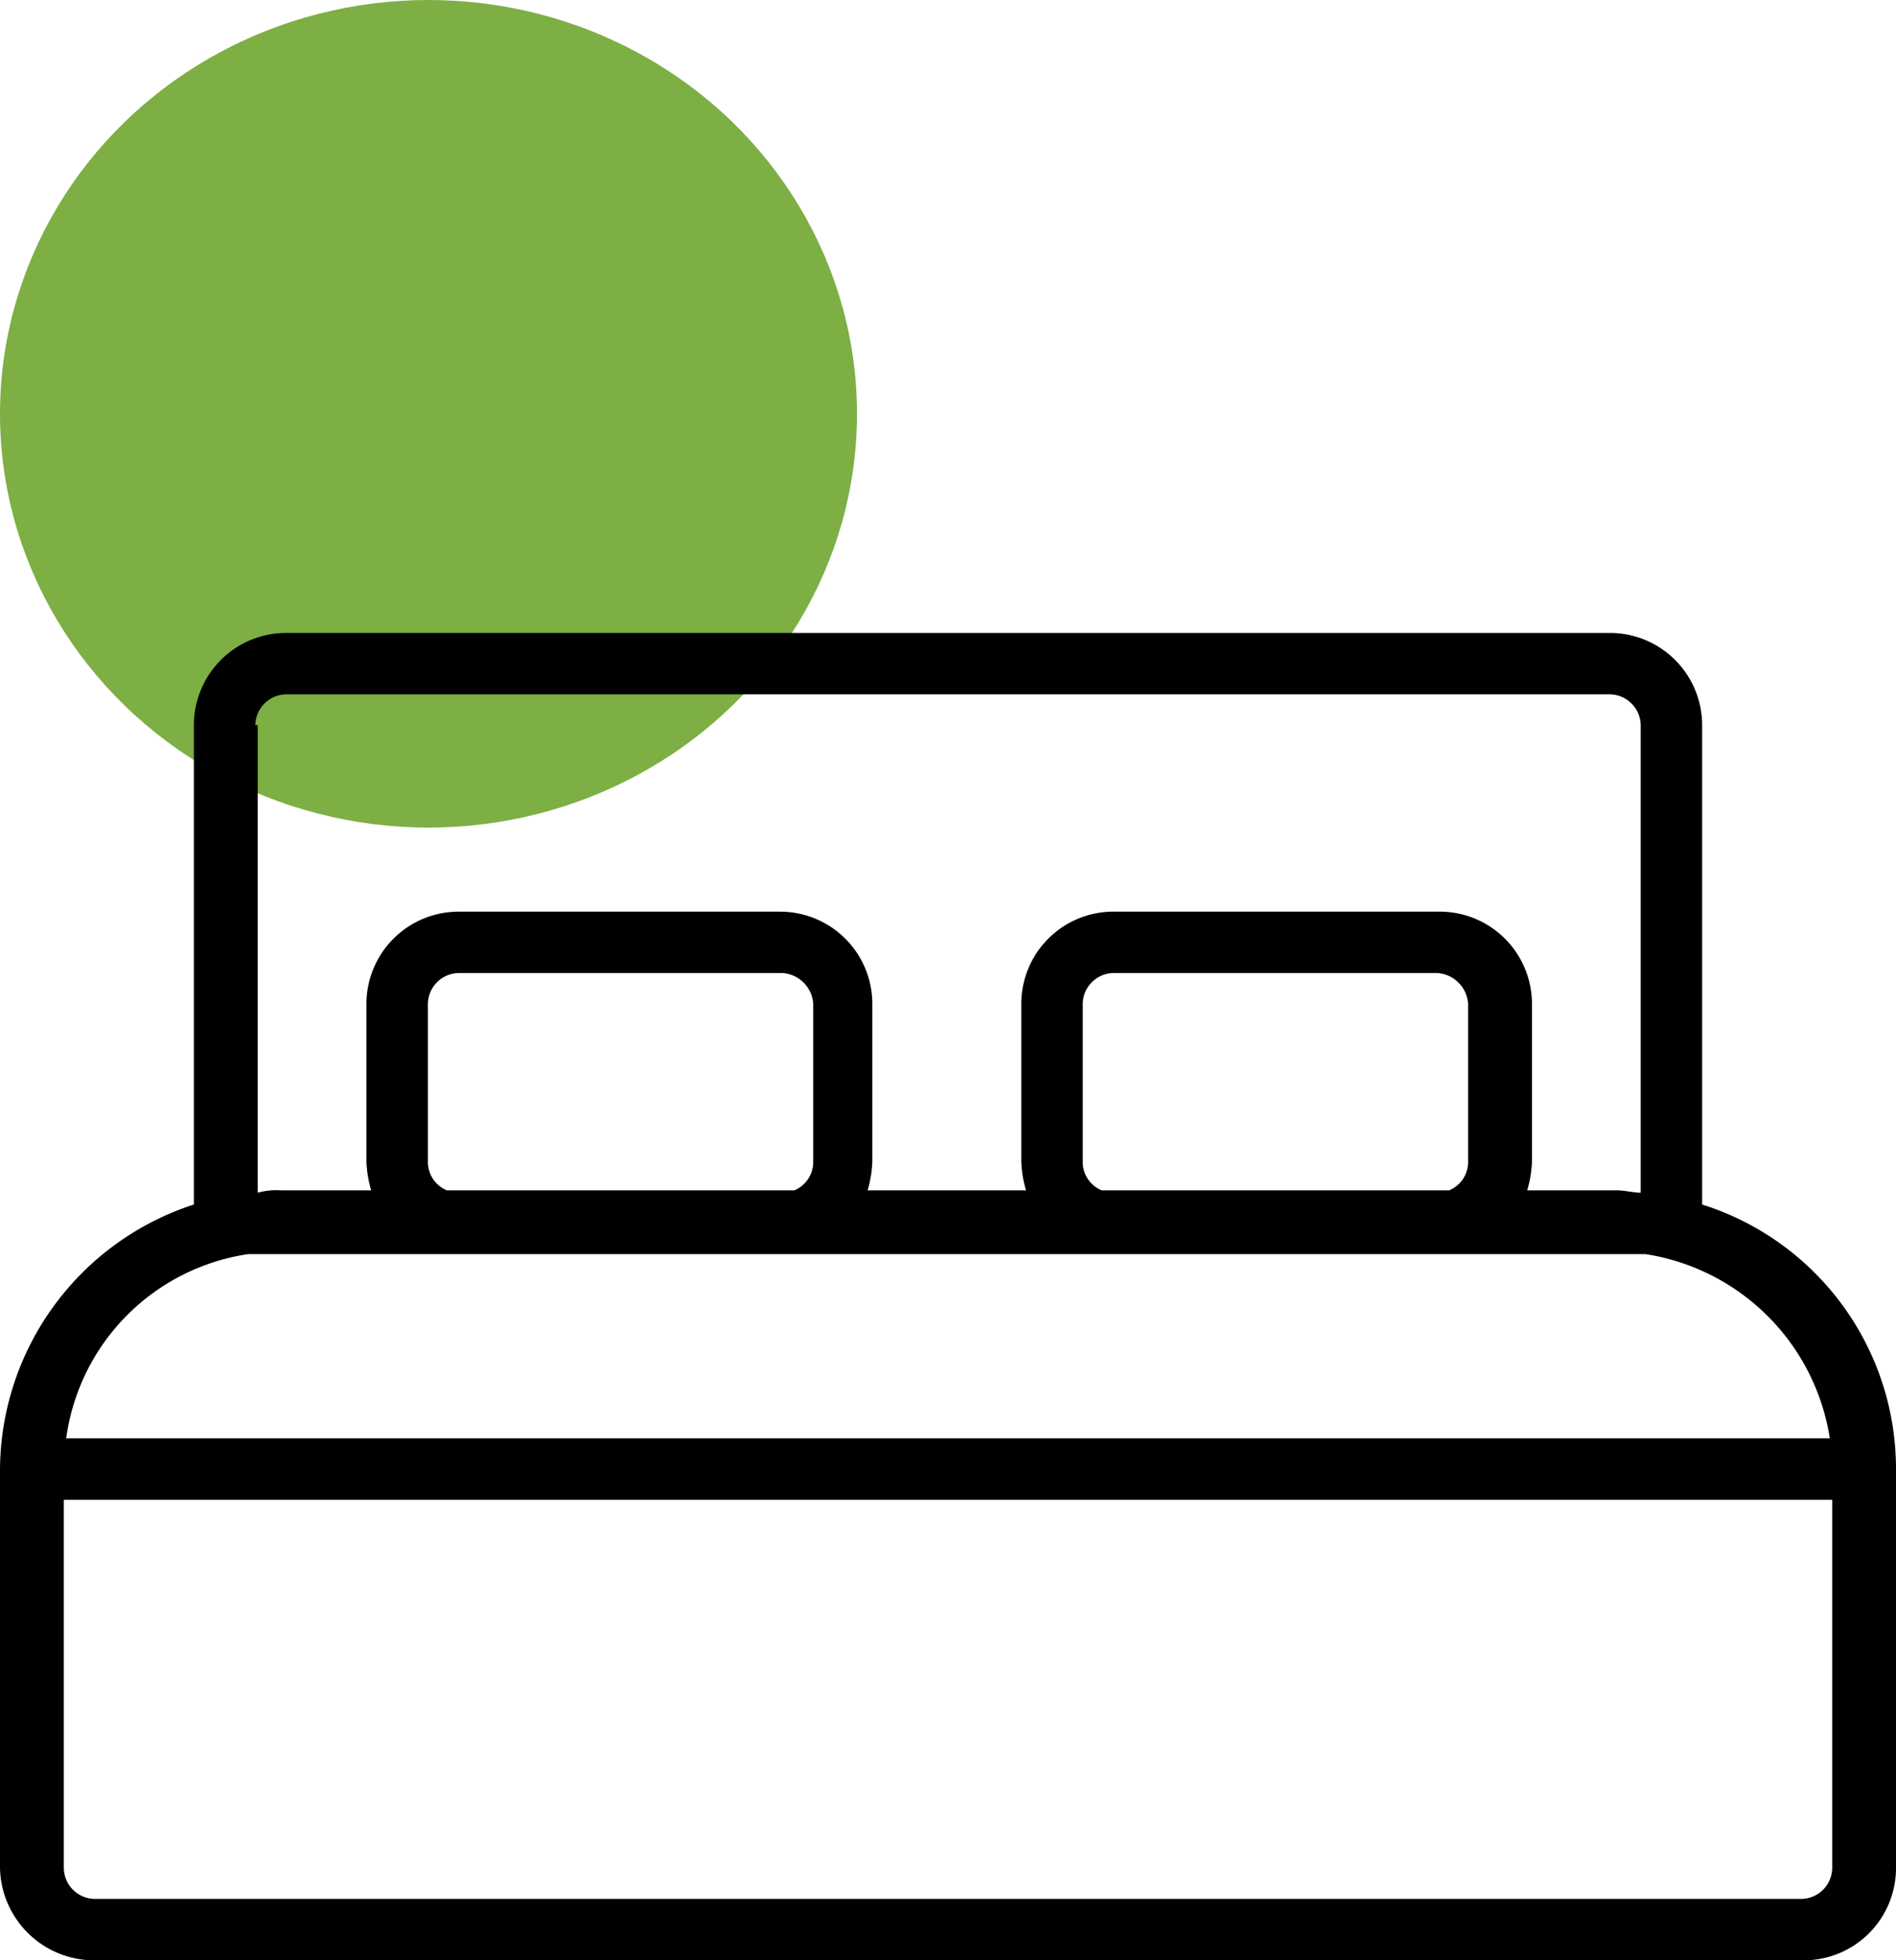 <svg xmlns="http://www.w3.org/2000/svg" width="64.159" height="66.326" viewBox="0 0 64.159 66.326"><g transform="translate(-1370 -2346.5)"><ellipse cx="14.5" cy="14" rx="14.5" ry="14" transform="translate(1370 2346.5)" fill="#7daf45"/><g transform="translate(1370 2367.915)"><path d="M13.1,66.811H70.939a3.122,3.122,0,0,0,3.12-3.117V50.189a9.38,9.38,0,0,0-6.56-8.95V25.017a3.122,3.122,0,0,0-3.12-3.117H19.58a3.122,3.122,0,0,0-3.12,3.117V41.239a9.482,9.482,0,0,0-6.56,8.95V63.694a3.191,3.191,0,0,0,3.2,3.117Zm5.44-41.794a1.058,1.058,0,0,1,1.04-1.039h44.8a1.058,1.058,0,0,1,1.04,1.039V40.839c-.24,0-.56-.08-.8-.08h-3.04a4.007,4.007,0,0,0,.16-.959V34.446a3.122,3.122,0,0,0-3.12-3.117H47.579a3.122,3.122,0,0,0-3.12,3.117V39.8a4.007,4.007,0,0,0,.16.959h-5.36a4.007,4.007,0,0,0,.16-.959V34.446A3.122,3.122,0,0,0,36.3,31.33H25.42a3.122,3.122,0,0,0-3.12,3.117V39.8a4.007,4.007,0,0,0,.16.959H19.42a2.469,2.469,0,0,0-.8.08V25.017Zm41.039,9.43V39.8a1.038,1.038,0,0,1-.64.959H47.179a1.038,1.038,0,0,1-.64-.959V34.446a1.058,1.058,0,0,1,1.04-1.039h10.96A1.117,1.117,0,0,1,59.579,34.446Zm-22.16,0V39.8a1.038,1.038,0,0,1-.64.959H25.02a1.038,1.038,0,0,1-.64-.959V34.446a1.058,1.058,0,0,1,1.04-1.039h10.96A1.117,1.117,0,0,1,37.419,34.446ZM18.3,42.917H65.579a7.465,7.465,0,0,1,6.24,6.233H12.14A7.293,7.293,0,0,1,18.3,42.917Zm-6.24,8.311H71.9V63.694a1.058,1.058,0,0,1-1.04,1.039H13.1a1.058,1.058,0,0,1-1.04-1.039Z" transform="translate(-9.9 -21.9)"/></g></g></svg>